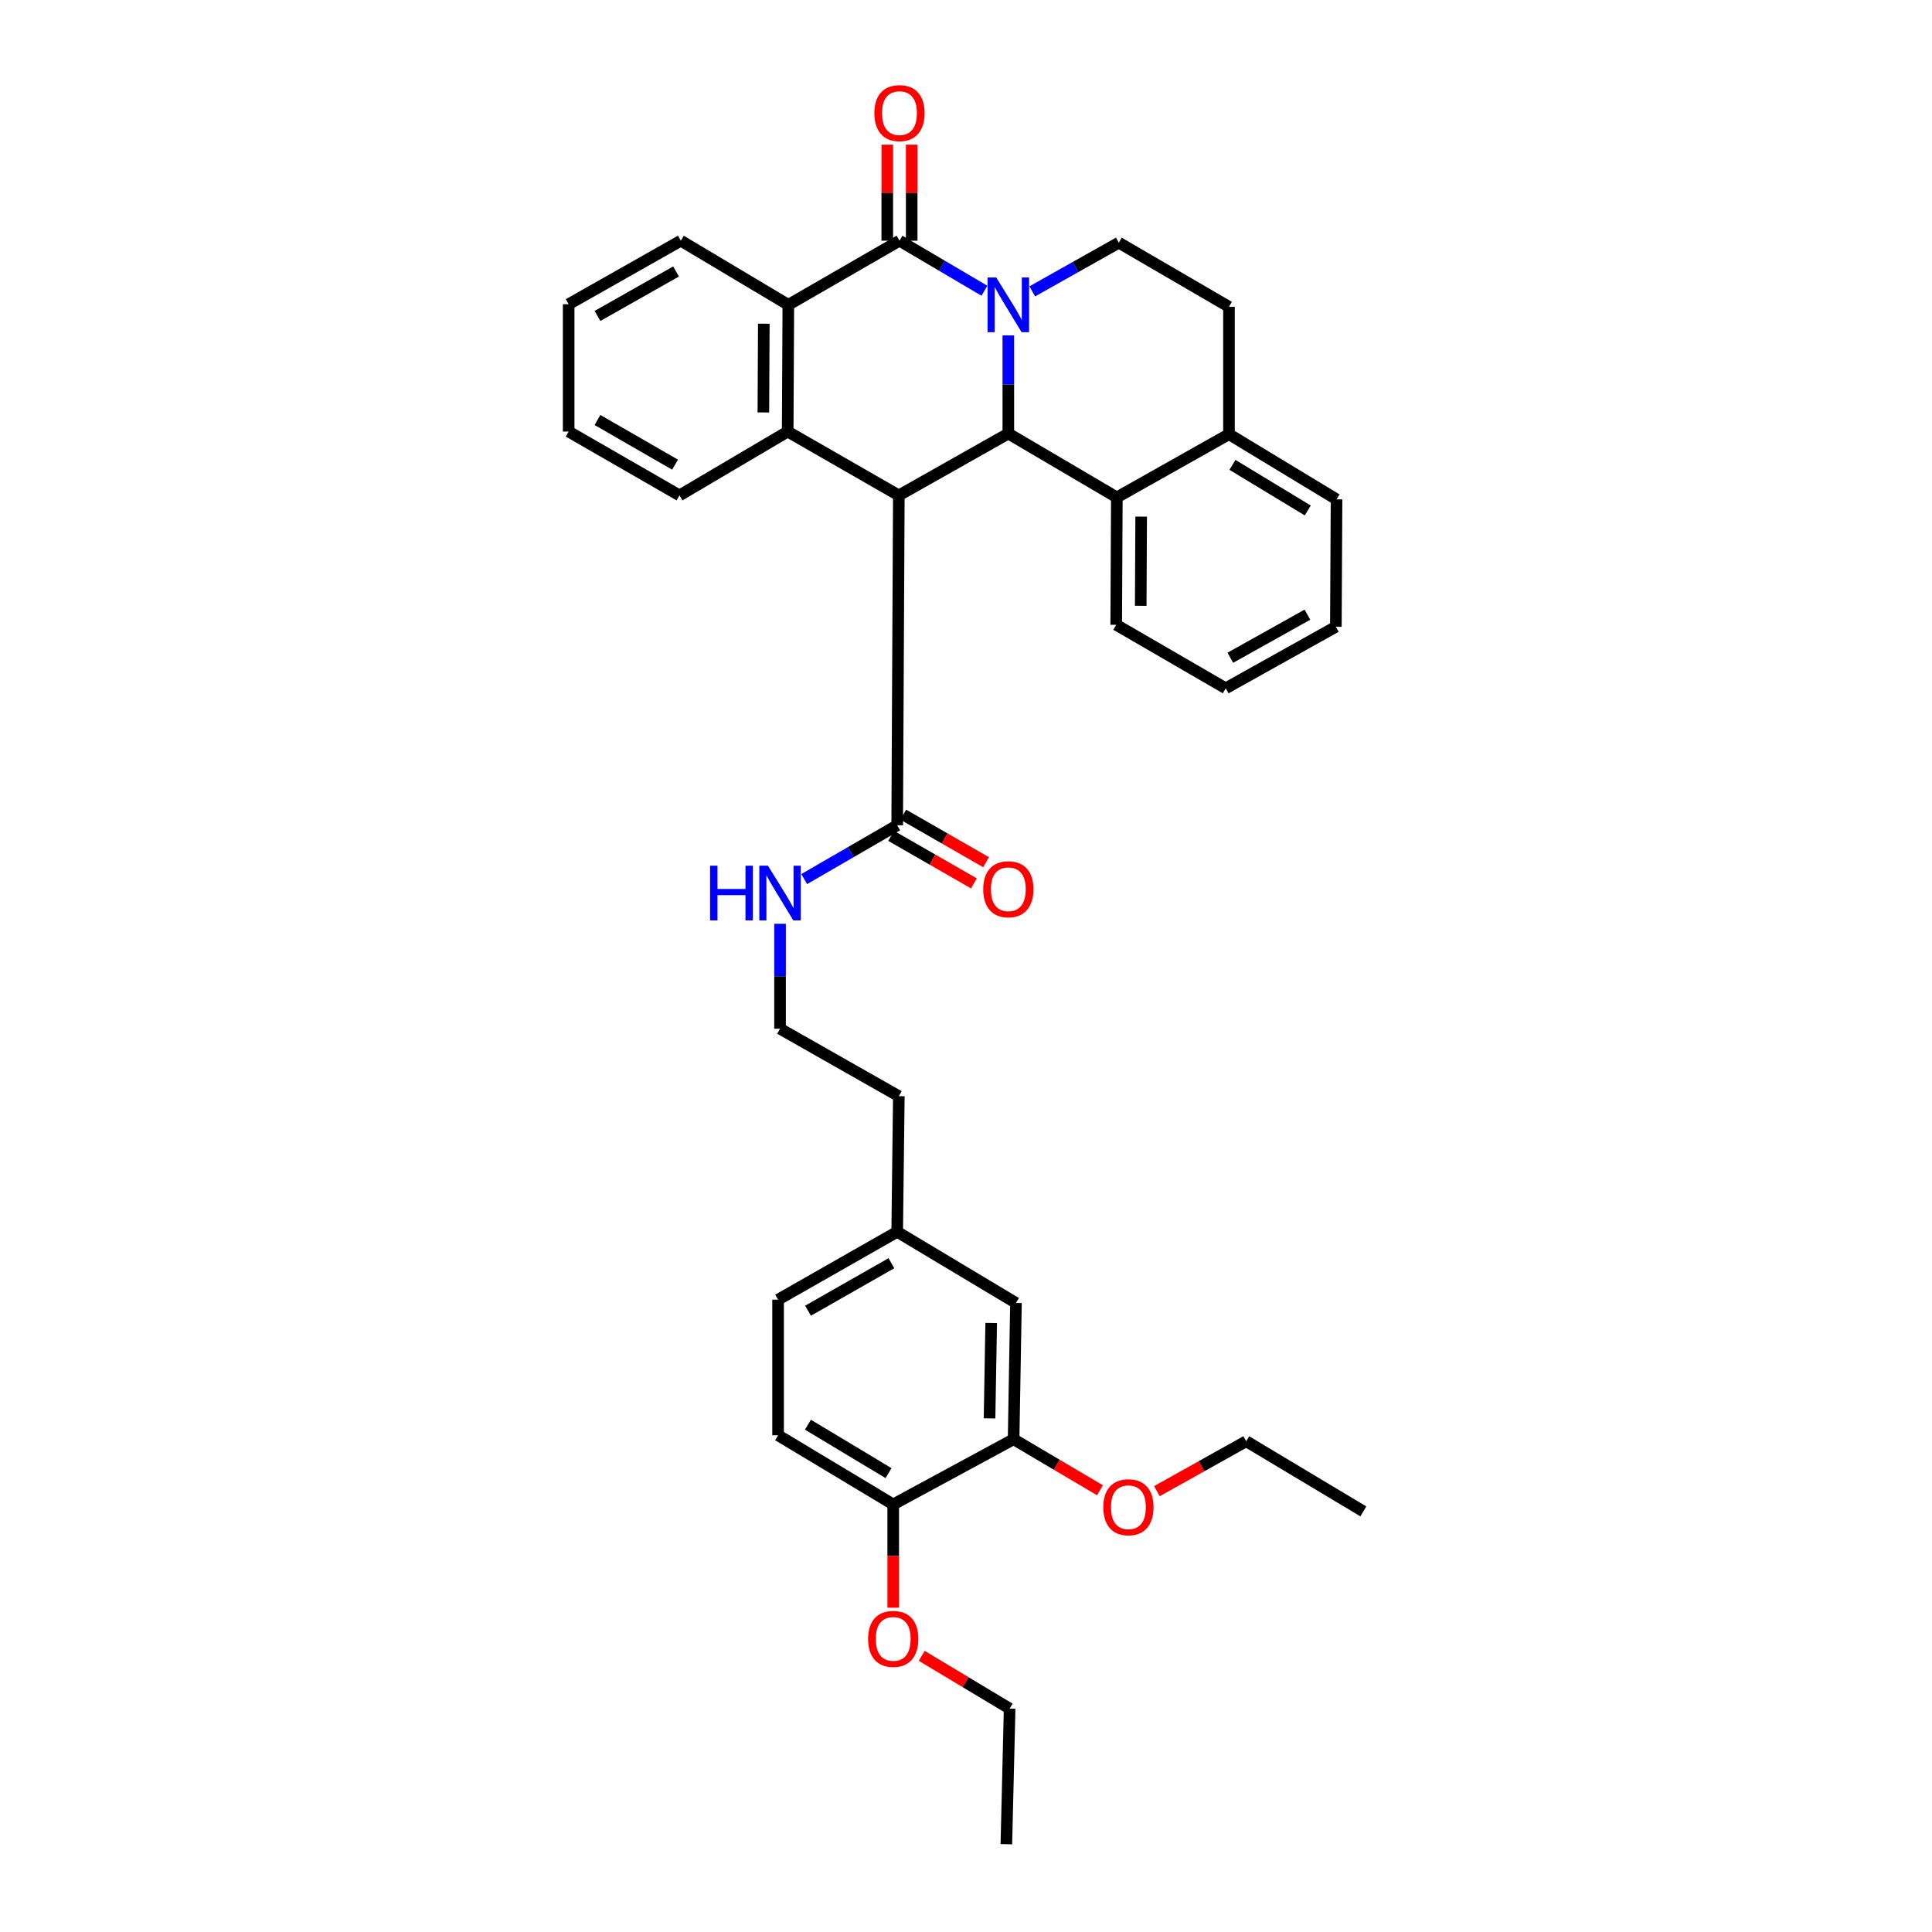 <?xml version='1.0' encoding='iso-8859-1'?>
<svg version='1.1' baseProfile='full'
              xmlns='http://www.w3.org/2000/svg'
                      xmlns:rdkit='http://www.rdkit.org/xml'
                      xmlns:xlink='http://www.w3.org/1999/xlink'
                  xml:space='preserve'
width='1000px' height='1000px' viewBox='0 0 1000 1000'>
<!-- END OF HEADER -->
<rect style='opacity:1.0;fill:#FFFFFF;stroke:none' width='1000' height='1000' x='0' y='0'> </rect>
<path class='bond-1' d='M 521.909,173.604 L 521.909,199.001' style='fill:none;fill-rule:evenodd;stroke:#0000FF;stroke-width:6px;stroke-linecap:butt;stroke-linejoin:miter;stroke-opacity:1' />
<path class='bond-1' d='M 521.909,199.001 L 521.909,224.398' style='fill:none;fill-rule:evenodd;stroke:#000000;stroke-width:6px;stroke-linecap:butt;stroke-linejoin:miter;stroke-opacity:1' />
<path class='bond-2' d='M 509.535,150.487 L 487.552,137.536' style='fill:none;fill-rule:evenodd;stroke:#0000FF;stroke-width:6px;stroke-linecap:butt;stroke-linejoin:miter;stroke-opacity:1' />
<path class='bond-2' d='M 487.552,137.536 L 465.57,124.584' style='fill:none;fill-rule:evenodd;stroke:#000000;stroke-width:6px;stroke-linecap:butt;stroke-linejoin:miter;stroke-opacity:1' />
<path class='bond-7' d='M 534.29,150.813 L 556.69,138.211' style='fill:none;fill-rule:evenodd;stroke:#0000FF;stroke-width:6px;stroke-linecap:butt;stroke-linejoin:miter;stroke-opacity:1' />
<path class='bond-7' d='M 556.69,138.211 L 579.091,125.609' style='fill:none;fill-rule:evenodd;stroke:#000000;stroke-width:6px;stroke-linecap:butt;stroke-linejoin:miter;stroke-opacity:1' />
<path class='bond-0' d='M 465.233,256.419 L 521.909,224.398' style='fill:none;fill-rule:evenodd;stroke:#000000;stroke-width:6px;stroke-linecap:butt;stroke-linejoin:miter;stroke-opacity:1' />
<path class='bond-5' d='M 465.233,256.419 L 464.383,427.15' style='fill:none;fill-rule:evenodd;stroke:#000000;stroke-width:6px;stroke-linecap:butt;stroke-linejoin:miter;stroke-opacity:1' />
<path class='bond-36' d='M 465.233,256.419 L 407.707,223.38' style='fill:none;fill-rule:evenodd;stroke:#000000;stroke-width:6px;stroke-linecap:butt;stroke-linejoin:miter;stroke-opacity:1' />
<path class='bond-6' d='M 521.909,224.398 L 578.073,257.444' style='fill:none;fill-rule:evenodd;stroke:#000000;stroke-width:6px;stroke-linecap:butt;stroke-linejoin:miter;stroke-opacity:1' />
<path class='bond-4' d='M 465.57,124.584 L 408.037,157.778' style='fill:none;fill-rule:evenodd;stroke:#000000;stroke-width:6px;stroke-linecap:butt;stroke-linejoin:miter;stroke-opacity:1' />
<path class='bond-9' d='M 471.89,124.584 L 471.89,99.734' style='fill:none;fill-rule:evenodd;stroke:#000000;stroke-width:6px;stroke-linecap:butt;stroke-linejoin:miter;stroke-opacity:1' />
<path class='bond-9' d='M 471.89,99.734 L 471.89,74.883' style='fill:none;fill-rule:evenodd;stroke:#FF0000;stroke-width:6px;stroke-linecap:butt;stroke-linejoin:miter;stroke-opacity:1' />
<path class='bond-9' d='M 459.25,124.584 L 459.25,99.734' style='fill:none;fill-rule:evenodd;stroke:#000000;stroke-width:6px;stroke-linecap:butt;stroke-linejoin:miter;stroke-opacity:1' />
<path class='bond-9' d='M 459.25,99.734 L 459.25,74.883' style='fill:none;fill-rule:evenodd;stroke:#FF0000;stroke-width:6px;stroke-linecap:butt;stroke-linejoin:miter;stroke-opacity:1' />
<path class='bond-3' d='M 407.707,223.38 L 408.037,157.778' style='fill:none;fill-rule:evenodd;stroke:#000000;stroke-width:6px;stroke-linecap:butt;stroke-linejoin:miter;stroke-opacity:1' />
<path class='bond-3' d='M 395.117,213.476 L 395.348,167.555' style='fill:none;fill-rule:evenodd;stroke:#000000;stroke-width:6px;stroke-linecap:butt;stroke-linejoin:miter;stroke-opacity:1' />
<path class='bond-18' d='M 407.707,223.38 L 351.712,256.419' style='fill:none;fill-rule:evenodd;stroke:#000000;stroke-width:6px;stroke-linecap:butt;stroke-linejoin:miter;stroke-opacity:1' />
<path class='bond-21' d='M 408.037,157.778 L 352.4,124.584' style='fill:none;fill-rule:evenodd;stroke:#000000;stroke-width:6px;stroke-linecap:butt;stroke-linejoin:miter;stroke-opacity:1' />
<path class='bond-12' d='M 461.236,432.63 L 482.669,444.94' style='fill:none;fill-rule:evenodd;stroke:#000000;stroke-width:6px;stroke-linecap:butt;stroke-linejoin:miter;stroke-opacity:1' />
<path class='bond-12' d='M 482.669,444.94 L 504.103,457.251' style='fill:none;fill-rule:evenodd;stroke:#FF0000;stroke-width:6px;stroke-linecap:butt;stroke-linejoin:miter;stroke-opacity:1' />
<path class='bond-12' d='M 467.531,421.669 L 488.965,433.98' style='fill:none;fill-rule:evenodd;stroke:#000000;stroke-width:6px;stroke-linecap:butt;stroke-linejoin:miter;stroke-opacity:1' />
<path class='bond-12' d='M 488.965,433.98 L 510.398,446.29' style='fill:none;fill-rule:evenodd;stroke:#FF0000;stroke-width:6px;stroke-linecap:butt;stroke-linejoin:miter;stroke-opacity:1' />
<path class='bond-15' d='M 464.383,427.15 L 440.314,441.083' style='fill:none;fill-rule:evenodd;stroke:#000000;stroke-width:6px;stroke-linecap:butt;stroke-linejoin:miter;stroke-opacity:1' />
<path class='bond-15' d='M 440.314,441.083 L 416.245,455.016' style='fill:none;fill-rule:evenodd;stroke:#0000FF;stroke-width:6px;stroke-linecap:butt;stroke-linejoin:miter;stroke-opacity:1' />
<path class='bond-24' d='M 578.073,257.444 L 577.75,323.39' style='fill:none;fill-rule:evenodd;stroke:#000000;stroke-width:6px;stroke-linecap:butt;stroke-linejoin:miter;stroke-opacity:1' />
<path class='bond-24' d='M 590.664,267.398 L 590.438,313.56' style='fill:none;fill-rule:evenodd;stroke:#000000;stroke-width:6px;stroke-linecap:butt;stroke-linejoin:miter;stroke-opacity:1' />
<path class='bond-35' d='M 578.073,257.444 L 636.118,224.749' style='fill:none;fill-rule:evenodd;stroke:#000000;stroke-width:6px;stroke-linecap:butt;stroke-linejoin:miter;stroke-opacity:1' />
<path class='bond-13' d='M 579.091,125.609 L 636.118,158.817' style='fill:none;fill-rule:evenodd;stroke:#000000;stroke-width:6px;stroke-linecap:butt;stroke-linejoin:miter;stroke-opacity:1' />
<path class='bond-8' d='M 524.641,744.947 L 525.863,674.409' style='fill:none;fill-rule:evenodd;stroke:#000000;stroke-width:6px;stroke-linecap:butt;stroke-linejoin:miter;stroke-opacity:1' />
<path class='bond-8' d='M 512.186,734.147 L 513.041,684.77' style='fill:none;fill-rule:evenodd;stroke:#000000;stroke-width:6px;stroke-linecap:butt;stroke-linejoin:miter;stroke-opacity:1' />
<path class='bond-20' d='M 524.641,744.947 L 546.989,758.154' style='fill:none;fill-rule:evenodd;stroke:#000000;stroke-width:6px;stroke-linecap:butt;stroke-linejoin:miter;stroke-opacity:1' />
<path class='bond-20' d='M 546.989,758.154 L 569.337,771.362' style='fill:none;fill-rule:evenodd;stroke:#FF0000;stroke-width:6px;stroke-linecap:butt;stroke-linejoin:miter;stroke-opacity:1' />
<path class='bond-39' d='M 524.641,744.947 L 462.326,778.688' style='fill:none;fill-rule:evenodd;stroke:#000000;stroke-width:6px;stroke-linecap:butt;stroke-linejoin:miter;stroke-opacity:1' />
<path class='bond-10' d='M 636.118,224.749 L 636.118,158.817' style='fill:none;fill-rule:evenodd;stroke:#000000;stroke-width:6px;stroke-linecap:butt;stroke-linejoin:miter;stroke-opacity:1' />
<path class='bond-25' d='M 636.118,224.749 L 691.79,258.462' style='fill:none;fill-rule:evenodd;stroke:#000000;stroke-width:6px;stroke-linecap:butt;stroke-linejoin:miter;stroke-opacity:1' />
<path class='bond-25' d='M 637.922,240.618 L 676.892,264.217' style='fill:none;fill-rule:evenodd;stroke:#000000;stroke-width:6px;stroke-linecap:butt;stroke-linejoin:miter;stroke-opacity:1' />
<path class='bond-11' d='M 462.326,778.688 L 402.735,742.889' style='fill:none;fill-rule:evenodd;stroke:#000000;stroke-width:6px;stroke-linecap:butt;stroke-linejoin:miter;stroke-opacity:1' />
<path class='bond-11' d='M 459.897,762.483 L 418.183,737.424' style='fill:none;fill-rule:evenodd;stroke:#000000;stroke-width:6px;stroke-linecap:butt;stroke-linejoin:miter;stroke-opacity:1' />
<path class='bond-22' d='M 462.326,778.688 L 462.326,805.419' style='fill:none;fill-rule:evenodd;stroke:#000000;stroke-width:6px;stroke-linecap:butt;stroke-linejoin:miter;stroke-opacity:1' />
<path class='bond-22' d='M 462.326,805.419 L 462.326,832.15' style='fill:none;fill-rule:evenodd;stroke:#FF0000;stroke-width:6px;stroke-linecap:butt;stroke-linejoin:miter;stroke-opacity:1' />
<path class='bond-14' d='M 525.863,674.409 L 464.383,637.584' style='fill:none;fill-rule:evenodd;stroke:#000000;stroke-width:6px;stroke-linecap:butt;stroke-linejoin:miter;stroke-opacity:1' />
<path class='bond-23' d='M 403.754,478.162 L 403.754,505.316' style='fill:none;fill-rule:evenodd;stroke:#0000FF;stroke-width:6px;stroke-linecap:butt;stroke-linejoin:miter;stroke-opacity:1' />
<path class='bond-23' d='M 403.754,505.316 L 403.754,532.469' style='fill:none;fill-rule:evenodd;stroke:#000000;stroke-width:6px;stroke-linecap:butt;stroke-linejoin:miter;stroke-opacity:1' />
<path class='bond-16' d='M 402.735,742.889 L 402.735,672.702' style='fill:none;fill-rule:evenodd;stroke:#000000;stroke-width:6px;stroke-linecap:butt;stroke-linejoin:miter;stroke-opacity:1' />
<path class='bond-17' d='M 464.383,637.584 L 465.233,567.383' style='fill:none;fill-rule:evenodd;stroke:#000000;stroke-width:6px;stroke-linecap:butt;stroke-linejoin:miter;stroke-opacity:1' />
<path class='bond-19' d='M 464.383,637.584 L 402.735,672.702' style='fill:none;fill-rule:evenodd;stroke:#000000;stroke-width:6px;stroke-linecap:butt;stroke-linejoin:miter;stroke-opacity:1' />
<path class='bond-19' d='M 461.393,653.835 L 418.239,678.418' style='fill:none;fill-rule:evenodd;stroke:#000000;stroke-width:6px;stroke-linecap:butt;stroke-linejoin:miter;stroke-opacity:1' />
<path class='bond-38' d='M 351.712,256.419 L 294.334,223.38' style='fill:none;fill-rule:evenodd;stroke:#000000;stroke-width:6px;stroke-linecap:butt;stroke-linejoin:miter;stroke-opacity:1' />
<path class='bond-38' d='M 349.413,240.509 L 309.248,217.382' style='fill:none;fill-rule:evenodd;stroke:#000000;stroke-width:6px;stroke-linecap:butt;stroke-linejoin:miter;stroke-opacity:1' />
<path class='bond-27' d='M 598.809,771.823 L 621.923,758.904' style='fill:none;fill-rule:evenodd;stroke:#FF0000;stroke-width:6px;stroke-linecap:butt;stroke-linejoin:miter;stroke-opacity:1' />
<path class='bond-27' d='M 621.923,758.904 L 645.037,745.986' style='fill:none;fill-rule:evenodd;stroke:#000000;stroke-width:6px;stroke-linecap:butt;stroke-linejoin:miter;stroke-opacity:1' />
<path class='bond-30' d='M 352.4,124.584 L 294.334,157.462' style='fill:none;fill-rule:evenodd;stroke:#000000;stroke-width:6px;stroke-linecap:butt;stroke-linejoin:miter;stroke-opacity:1' />
<path class='bond-30' d='M 349.918,140.515 L 309.272,163.53' style='fill:none;fill-rule:evenodd;stroke:#000000;stroke-width:6px;stroke-linecap:butt;stroke-linejoin:miter;stroke-opacity:1' />
<path class='bond-28' d='M 477.083,857.061 L 499.833,870.71' style='fill:none;fill-rule:evenodd;stroke:#FF0000;stroke-width:6px;stroke-linecap:butt;stroke-linejoin:miter;stroke-opacity:1' />
<path class='bond-28' d='M 499.833,870.71 L 522.583,884.359' style='fill:none;fill-rule:evenodd;stroke:#000000;stroke-width:6px;stroke-linecap:butt;stroke-linejoin:miter;stroke-opacity:1' />
<path class='bond-26' d='M 403.754,532.469 L 465.233,567.383' style='fill:none;fill-rule:evenodd;stroke:#000000;stroke-width:6px;stroke-linecap:butt;stroke-linejoin:miter;stroke-opacity:1' />
<path class='bond-31' d='M 577.75,323.39 L 634.426,356.261' style='fill:none;fill-rule:evenodd;stroke:#000000;stroke-width:6px;stroke-linecap:butt;stroke-linejoin:miter;stroke-opacity:1' />
<path class='bond-34' d='M 691.79,258.462 L 691.439,324.408' style='fill:none;fill-rule:evenodd;stroke:#000000;stroke-width:6px;stroke-linecap:butt;stroke-linejoin:miter;stroke-opacity:1' />
<path class='bond-33' d='M 645.037,745.986 L 705.666,782.291' style='fill:none;fill-rule:evenodd;stroke:#000000;stroke-width:6px;stroke-linecap:butt;stroke-linejoin:miter;stroke-opacity:1' />
<path class='bond-32' d='M 522.583,884.359 L 520.891,954.545' style='fill:none;fill-rule:evenodd;stroke:#000000;stroke-width:6px;stroke-linecap:butt;stroke-linejoin:miter;stroke-opacity:1' />
<path class='bond-29' d='M 294.334,223.38 L 294.334,157.462' style='fill:none;fill-rule:evenodd;stroke:#000000;stroke-width:6px;stroke-linecap:butt;stroke-linejoin:miter;stroke-opacity:1' />
<path class='bond-37' d='M 634.426,356.261 L 691.439,324.408' style='fill:none;fill-rule:evenodd;stroke:#000000;stroke-width:6px;stroke-linecap:butt;stroke-linejoin:miter;stroke-opacity:1' />
<path class='bond-37' d='M 636.813,340.448 L 676.722,318.151' style='fill:none;fill-rule:evenodd;stroke:#000000;stroke-width:6px;stroke-linecap:butt;stroke-linejoin:miter;stroke-opacity:1' />
<path  class='atom-0' d='M 515.649 143.618
L 524.929 158.618
Q 525.849 160.098, 527.329 162.778
Q 528.809 165.458, 528.889 165.618
L 528.889 143.618
L 532.649 143.618
L 532.649 171.938
L 528.769 171.938
L 518.809 155.538
Q 517.649 153.618, 516.409 151.418
Q 515.209 149.218, 514.849 148.538
L 514.849 171.938
L 511.169 171.938
L 511.169 143.618
L 515.649 143.618
' fill='#0000FF'/>
<path  class='atom-10' d='M 452.57 58.55
Q 452.57 51.75, 455.93 47.95
Q 459.29 44.15, 465.57 44.15
Q 471.85 44.15, 475.21 47.95
Q 478.57 51.75, 478.57 58.55
Q 478.57 65.43, 475.17 69.35
Q 471.77 73.23, 465.57 73.23
Q 459.33 73.23, 455.93 69.35
Q 452.57 65.47, 452.57 58.55
M 465.57 70.03
Q 469.89 70.03, 472.21 67.15
Q 474.57 64.23, 474.57 58.55
Q 474.57 52.99, 472.21 50.19
Q 469.89 47.35, 465.57 47.35
Q 461.25 47.35, 458.89 50.15
Q 456.57 52.95, 456.57 58.55
Q 456.57 64.27, 458.89 67.15
Q 461.25 70.03, 465.57 70.03
' fill='#FF0000'/>
<path  class='atom-13' d='M 508.909 460.269
Q 508.909 453.469, 512.269 449.669
Q 515.629 445.869, 521.909 445.869
Q 528.189 445.869, 531.549 449.669
Q 534.909 453.469, 534.909 460.269
Q 534.909 467.149, 531.509 471.069
Q 528.109 474.949, 521.909 474.949
Q 515.669 474.949, 512.269 471.069
Q 508.909 467.189, 508.909 460.269
M 521.909 471.749
Q 526.229 471.749, 528.549 468.869
Q 530.909 465.949, 530.909 460.269
Q 530.909 454.709, 528.549 451.909
Q 526.229 449.069, 521.909 449.069
Q 517.589 449.069, 515.229 451.869
Q 512.909 454.669, 512.909 460.269
Q 512.909 465.989, 515.229 468.869
Q 517.589 471.749, 521.909 471.749
' fill='#FF0000'/>
<path  class='atom-16' d='M 367.534 448.087
L 371.374 448.087
L 371.374 460.127
L 385.854 460.127
L 385.854 448.087
L 389.694 448.087
L 389.694 476.407
L 385.854 476.407
L 385.854 463.327
L 371.374 463.327
L 371.374 476.407
L 367.534 476.407
L 367.534 448.087
' fill='#0000FF'/>
<path  class='atom-16' d='M 397.494 448.087
L 406.774 463.087
Q 407.694 464.567, 409.174 467.247
Q 410.654 469.927, 410.734 470.087
L 410.734 448.087
L 414.494 448.087
L 414.494 476.407
L 410.614 476.407
L 400.654 460.007
Q 399.494 458.087, 398.254 455.887
Q 397.054 453.687, 396.694 453.007
L 396.694 476.407
L 393.014 476.407
L 393.014 448.087
L 397.494 448.087
' fill='#0000FF'/>
<path  class='atom-21' d='M 571.063 780.145
Q 571.063 773.345, 574.423 769.545
Q 577.783 765.745, 584.063 765.745
Q 590.343 765.745, 593.703 769.545
Q 597.063 773.345, 597.063 780.145
Q 597.063 787.025, 593.663 790.945
Q 590.263 794.825, 584.063 794.825
Q 577.823 794.825, 574.423 790.945
Q 571.063 787.065, 571.063 780.145
M 584.063 791.625
Q 588.383 791.625, 590.703 788.745
Q 593.063 785.825, 593.063 780.145
Q 593.063 774.585, 590.703 771.785
Q 588.383 768.945, 584.063 768.945
Q 579.743 768.945, 577.383 771.745
Q 575.063 774.545, 575.063 780.145
Q 575.063 785.865, 577.383 788.745
Q 579.743 791.625, 584.063 791.625
' fill='#FF0000'/>
<path  class='atom-23' d='M 449.326 848.288
Q 449.326 841.488, 452.686 837.688
Q 456.046 833.888, 462.326 833.888
Q 468.606 833.888, 471.966 837.688
Q 475.326 841.488, 475.326 848.288
Q 475.326 855.168, 471.926 859.088
Q 468.526 862.968, 462.326 862.968
Q 456.086 862.968, 452.686 859.088
Q 449.326 855.208, 449.326 848.288
M 462.326 859.768
Q 466.646 859.768, 468.966 856.888
Q 471.326 853.968, 471.326 848.288
Q 471.326 842.728, 468.966 839.928
Q 466.646 837.088, 462.326 837.088
Q 458.006 837.088, 455.646 839.888
Q 453.326 842.688, 453.326 848.288
Q 453.326 854.008, 455.646 856.888
Q 458.006 859.768, 462.326 859.768
' fill='#FF0000'/>
</svg>
